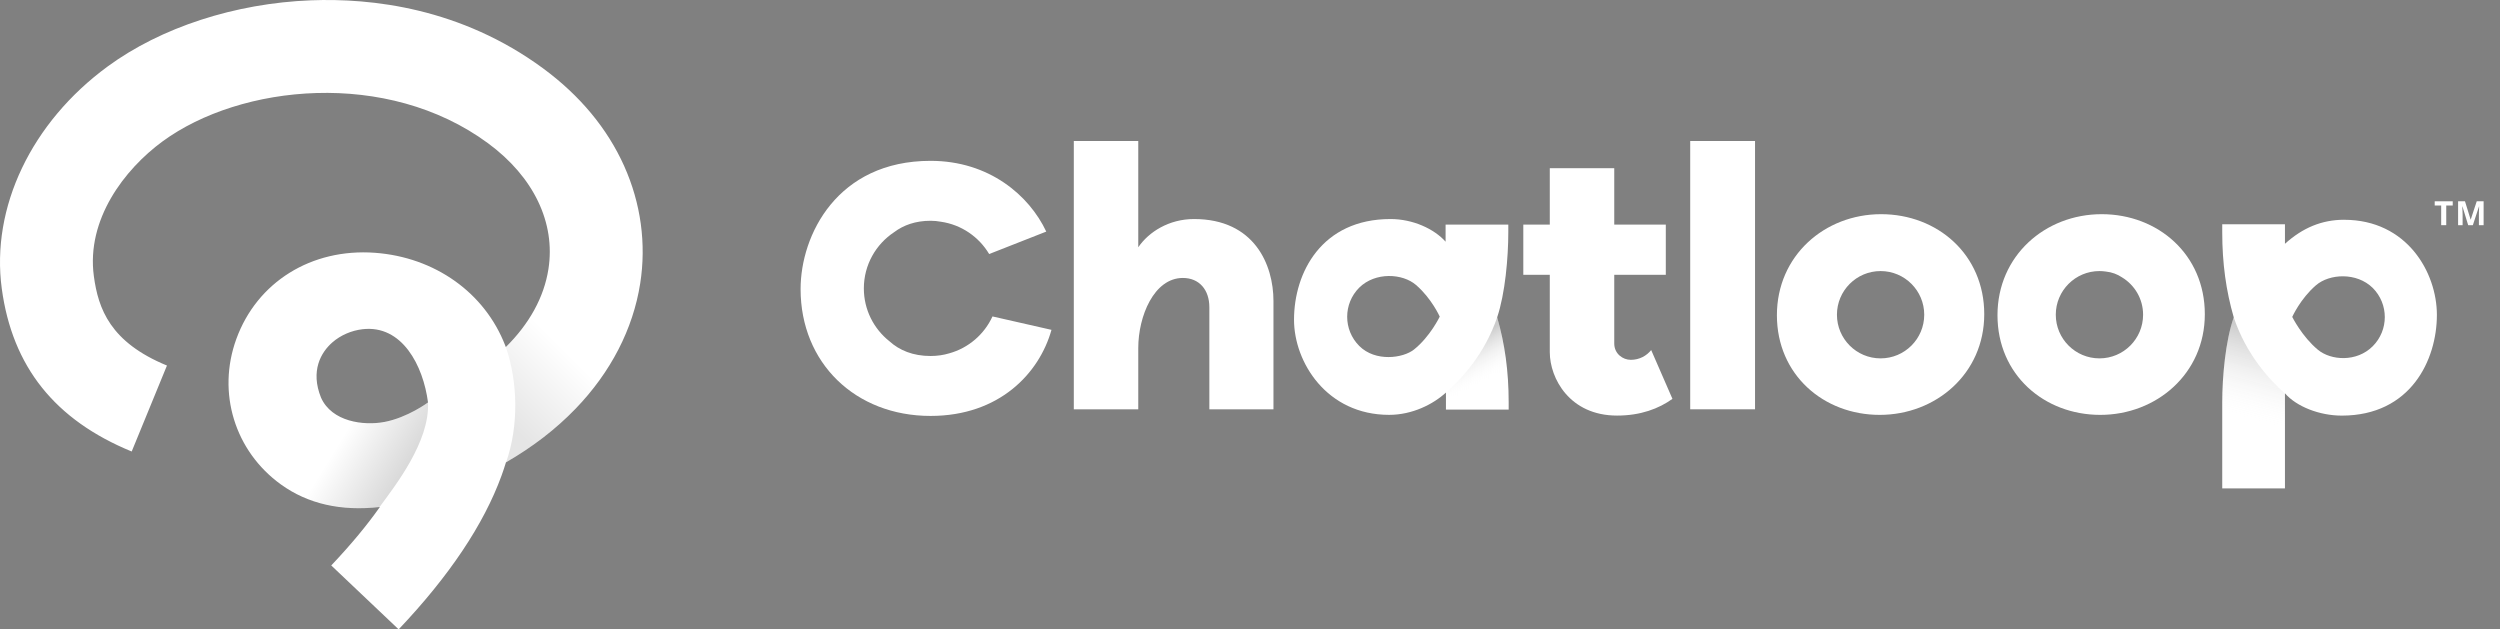 <svg width="143" height="36" viewBox="0 0 143 36" fill="none" xmlns="http://www.w3.org/2000/svg">
<rect x="0" y="0" width="143" height="36" fill="#808080" stroke="none"/>
<g clip-path="url(#clip0_34_5522)">
<path d="M139.925 12.88H139.636V11.755H139.265V11.514H140.296V11.755H139.925V12.88Z" fill="white"/>
<path d="M141.18 12.88L140.852 11.808H140.843C140.855 12.026 140.861 12.172 140.861 12.244V12.88H140.603V11.514H140.997L141.32 12.559H141.326L141.669 11.514H142.063V12.88H141.793V12.233C141.793 12.203 141.793 12.168 141.795 12.128C141.796 12.089 141.8 11.983 141.807 11.81H141.799L141.447 12.88H141.181H141.18Z" fill="white"/>
<path d="M68.298 12.529C66.863 12.529 65.707 13.267 65.109 14.144V8.065H61.422V23.412H65.109V19.904C65.109 18.091 66.006 15.899 67.66 15.899C68.597 15.899 69.175 16.577 69.175 17.573V23.412H72.842V17.213C72.842 15.16 71.765 12.529 68.298 12.529Z" fill="white"/>
<path d="M86.275 13.287V12.848H82.688V13.825C82.03 13.087 80.814 12.529 79.539 12.529C75.592 12.529 74.018 15.599 74.018 18.289C74.018 20.721 75.892 23.73 79.459 23.73C80.775 23.73 81.971 23.131 82.708 22.454V23.431H86.296V23.012C86.296 21.238 86.077 19.664 85.638 18.149C86.096 16.793 86.275 14.721 86.275 13.285V13.287ZM80.883 19.991C80.253 20.494 78.671 20.71 77.75 19.789C76.828 18.867 76.828 17.373 77.75 16.451C78.668 15.549 80.225 15.633 80.999 16.303C81.895 17.079 82.353 18.111 82.353 18.111C82.353 18.111 81.806 19.253 80.883 19.991Z" fill="white"/>
<path d="M93.271 20.581C92.832 20.581 92.335 20.242 92.335 19.645V15.719H95.284V12.849H92.335V9.62H88.648V12.849H87.133V15.719H88.648V20.144C88.648 21.639 89.784 23.771 92.494 23.771C93.85 23.771 94.886 23.373 95.664 22.815L94.448 20.024C94.189 20.343 93.79 20.583 93.272 20.583L93.271 20.581Z" fill="white"/>
<path d="M100.388 8.065H96.68V23.412H100.388V8.065Z" fill="white"/>
<path d="M134.088 12.57C132.812 12.57 131.715 13.028 130.699 13.945V12.829H127.112V13.287C127.112 15.061 127.331 16.635 127.77 18.151C127.292 19.506 127.112 21.579 127.112 23.015V27.938H130.699V22.497C131.357 23.255 132.672 23.773 133.949 23.773C137.895 23.773 139.39 20.584 139.39 18.013C139.39 15.581 137.675 12.572 134.088 12.572V12.57ZM135.719 19.806C134.798 20.727 133.329 20.622 132.586 20.008C131.676 19.255 131.116 18.128 131.116 18.128C131.116 18.128 131.574 17.095 132.47 16.32C133.245 15.65 134.801 15.566 135.719 16.468C136.641 17.39 136.641 18.884 135.719 19.806Z" fill="white"/>
<path d="M107.599 12.251C104.37 12.251 101.639 14.623 101.639 18.031C101.639 21.438 104.31 23.731 107.519 23.731C110.728 23.731 113.499 21.379 113.499 17.971C113.499 14.564 110.828 12.251 107.599 12.251ZM107.569 20.499C106.191 20.499 105.073 19.381 105.073 18.002C105.073 16.623 106.191 15.505 107.569 15.505C108.948 15.505 110.066 16.623 110.066 18.002C110.066 19.381 108.948 20.499 107.569 20.499Z" fill="white"/>
<path d="M120.216 12.251C116.987 12.251 114.256 14.623 114.256 18.031C114.256 21.438 116.927 23.731 120.136 23.731C123.345 23.731 126.116 21.379 126.116 17.971C126.116 14.564 123.445 12.251 120.216 12.251ZM120.088 20.499C118.71 20.499 117.591 19.381 117.591 18.002C117.591 16.623 118.71 15.505 120.088 15.505C120.214 15.505 120.338 15.515 120.459 15.533C120.808 15.57 121.112 15.687 121.371 15.86C122.098 16.297 122.585 17.092 122.585 18.002C122.585 19.381 121.467 20.499 120.088 20.499Z" fill="white"/>
<path d="M54.293 20.212C53.972 20.308 53.617 20.363 53.229 20.363C52.219 20.363 51.44 20.034 50.871 19.516C49.983 18.81 49.412 17.72 49.412 16.497C49.412 15.153 50.101 13.97 51.144 13.281C51.68 12.877 52.371 12.628 53.229 12.628C53.433 12.628 53.629 12.648 53.819 12.683C54.994 12.852 55.998 13.552 56.58 14.531L59.846 13.247C58.87 11.174 56.578 9.2 53.229 9.2C47.887 9.2 45.794 13.445 45.794 16.535C45.794 20.76 48.923 23.791 53.229 23.791C57.155 23.791 59.448 21.359 60.145 18.867L56.77 18.1C56.301 19.124 55.396 19.908 54.292 20.212H54.293Z" fill="white"/>
<path opacity="0.2" d="M130.701 25.16V22.511C129.814 21.721 128.488 20.293 127.769 18.15C127.291 19.506 127.111 21.581 127.111 23.017V25.011C128.169 25.549 129.571 25.37 130.701 25.16Z" fill="url(#paint0_linear_34_5522)"/>
<path opacity="0.2" d="M85.64 18.146C84.926 20.248 83.618 21.658 82.706 22.46V23.436H86.297V23.018C86.297 21.243 86.078 19.668 85.639 18.151C85.639 18.15 85.639 18.148 85.64 18.146Z" fill="url(#paint1_linear_34_5522)"/>
<path d="M35.706 9.503C34.738 7.348 33.177 5.467 31.069 3.914C26.363 0.449 21.246 -0.117 17.782 0.018C13.446 0.187 9.209 1.565 6.158 3.802C1.795 6.999 -0.526 11.866 0.101 16.504C0.705 20.973 3.136 24.021 7.533 25.826L9.55 20.909C6.302 19.576 5.62 17.663 5.368 15.793C4.931 12.557 7.112 9.691 9.298 8.088C13.752 4.824 22.136 3.937 27.916 8.194C30.526 10.116 31.786 12.741 31.37 15.393C31.117 17.012 30.267 18.535 28.932 19.852C28.92 19.821 28.909 19.79 28.897 19.759C27.728 16.74 24.871 14.71 21.442 14.459C17.813 14.195 14.702 16.131 13.517 19.392C12.401 22.462 13.427 25.805 16.07 27.712C17.61 28.822 19.505 29.253 21.729 29C21.017 30.009 20.106 31.122 18.947 32.344L22.803 36C25.694 32.953 27.672 29.996 28.686 27.211C28.779 26.956 28.863 26.701 28.94 26.448C30.458 25.576 31.79 24.552 32.921 23.381C34.933 21.299 36.212 18.82 36.62 16.212C36.975 13.945 36.658 11.625 35.704 9.501L35.706 9.503ZM21.971 24.138C20.803 24.356 18.98 24.13 18.362 22.744C17.743 21.211 18.362 20.153 19.009 19.587C19.485 19.17 20.104 18.907 20.732 18.832C23 18.564 24.209 20.912 24.482 23.018C24.482 23.018 23.318 23.888 21.971 24.139V24.138Z" fill="white"/>
<path opacity="0.15" d="M24.481 23.017C24.481 23.017 23.317 23.887 21.97 24.138C20.819 24.353 19.015 24.141 18.369 22.811C18.081 23.173 17.791 23.635 17.721 24.164C17.569 25.323 17.256 27.347 17.687 28.579C18.874 29.026 20.216 29.169 21.709 29.003C22.603 27.786 24.593 25.254 24.481 23.018V23.017Z" fill="url(#paint2_linear_34_5522)"/>
<path opacity="0.1" d="M32.923 23.383C34.208 22.054 35.193 20.561 35.844 18.978C35.095 17.061 33.006 15.105 31.446 14.594C31.437 14.86 31.414 15.126 31.371 15.393C31.126 16.959 30.321 18.434 29.061 19.722C29.02 19.767 28.979 19.812 28.936 19.857C29.622 21.842 29.681 24.362 28.949 26.444C30.465 25.574 31.793 24.551 32.922 23.383H32.923Z" fill="url(#paint3_linear_34_5522)"/>
</g>
<defs>
<linearGradient id="paint0_linear_34_5522" x1="128.589" y1="24.038" x2="129.912" y2="19.075" gradientUnits="userSpaceOnUse">
<stop stop-color="white" stop-opacity="0"/>
<stop offset="1"/>
</linearGradient>
<linearGradient id="paint1_linear_34_5522" x1="84.796" y1="21.926" x2="83.59" y2="19.726" gradientUnits="userSpaceOnUse">
<stop stop-color="white" stop-opacity="0"/>
<stop offset="1"/>
</linearGradient>
<linearGradient id="paint2_linear_34_5522" x1="18.482" y1="24.198" x2="24.284" y2="27.766" gradientUnits="userSpaceOnUse">
<stop offset="0.2" stop-opacity="0"/>
<stop offset="0.8"/>
</linearGradient>
<linearGradient id="paint3_linear_34_5522" x1="32.511" y1="18.666" x2="27.409" y2="23.747" gradientUnits="userSpaceOnUse">
<stop offset="0.15" stop-opacity="0"/>
<stop offset="0.87"/>
</linearGradient>
<clipPath id="clip0_34_5522">
<rect width="142.063" height="36" fill="white"/>
</clipPath>
</defs>
</svg>
